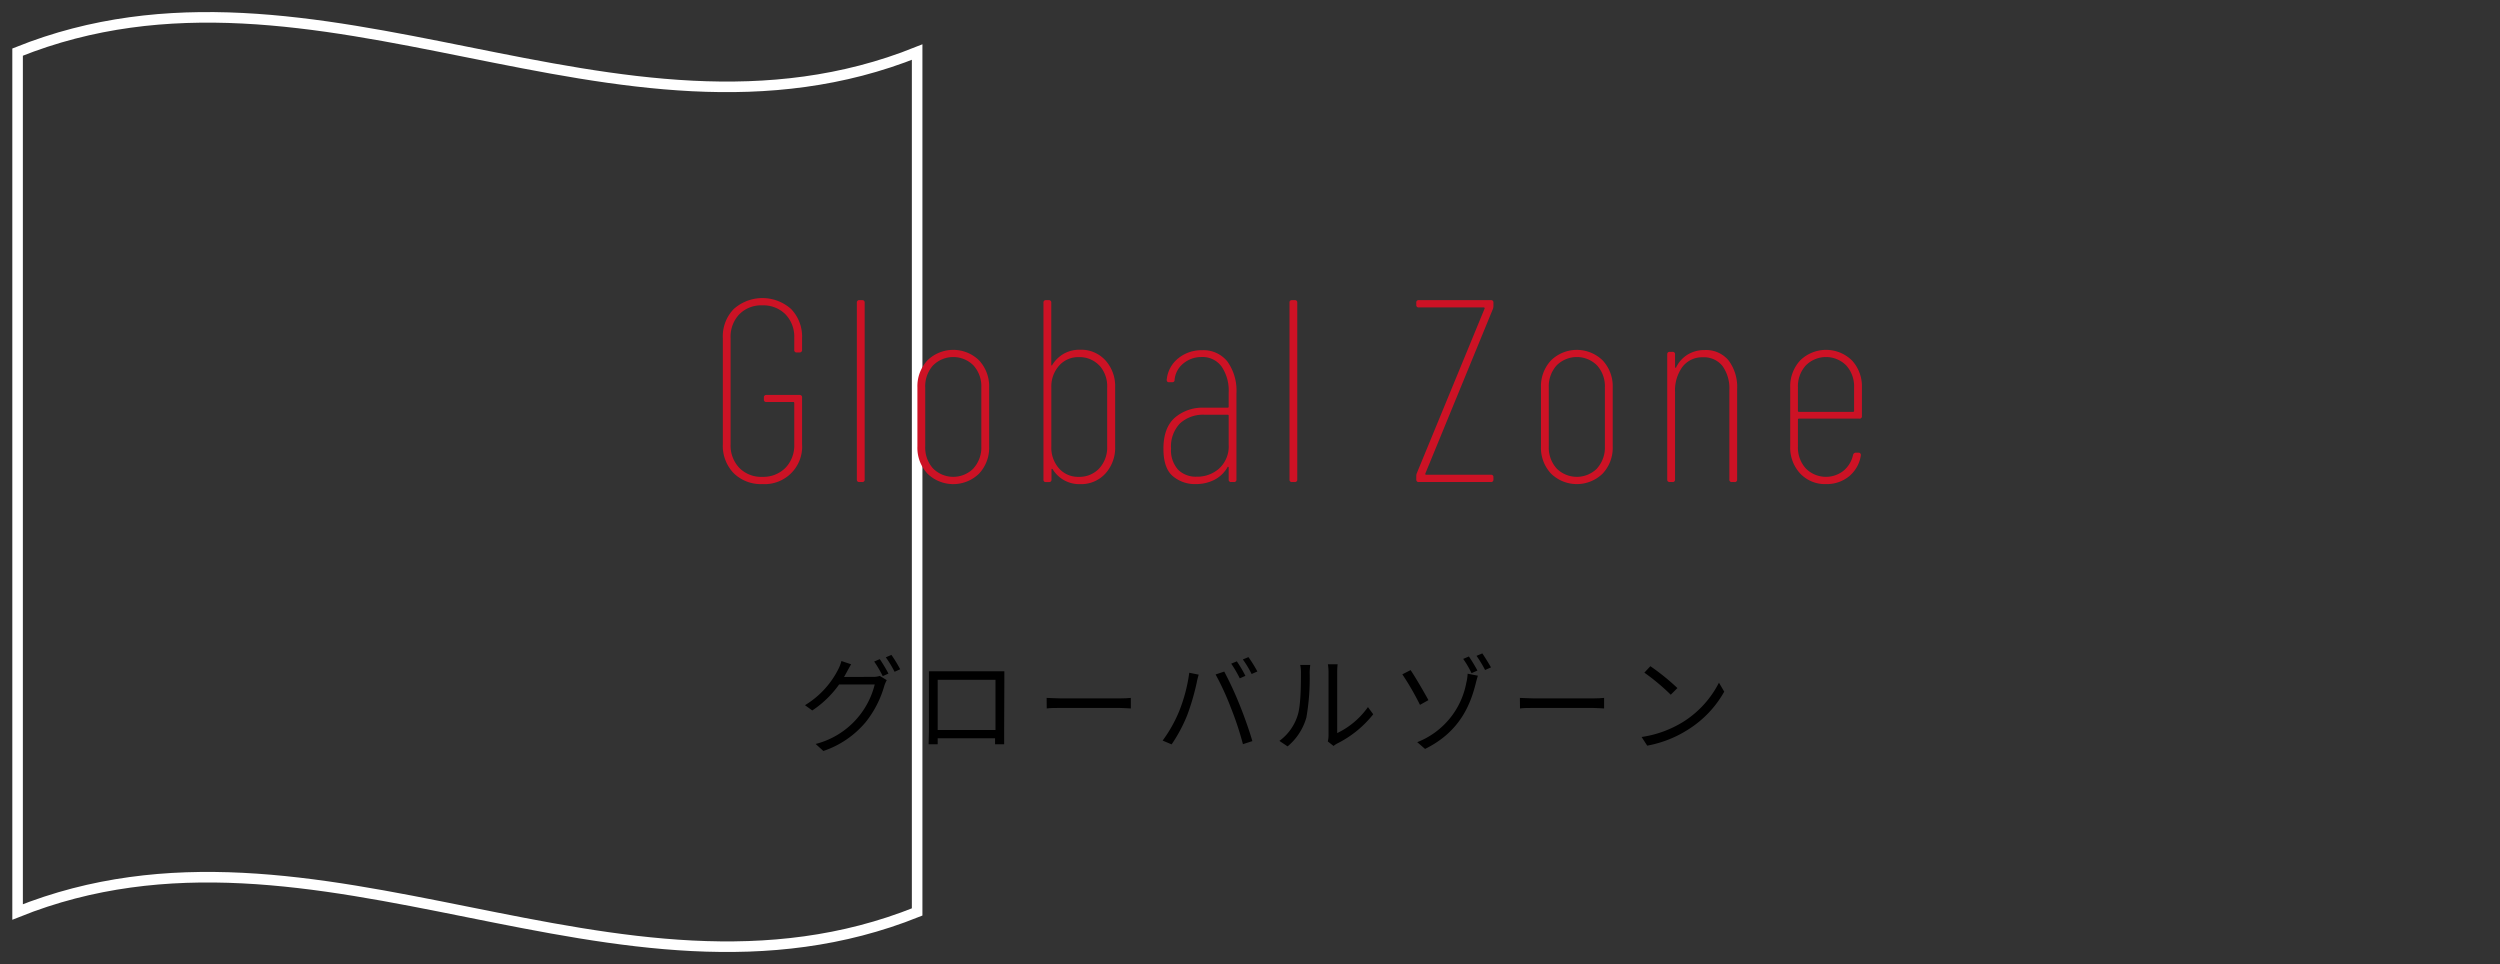 <svg id="レイヤー_1" data-name="レイヤー 1" xmlns="http://www.w3.org/2000/svg" viewBox="0 0 473.21 182.51"><rect x="0" y="0" width="473.21" height="182.51" fill="#333333" stroke="none"/><defs><style>.cls-1{fill:none;stroke:#fff;stroke-miterlimit:10;stroke-width:2px;}.cls-2{fill:#cd1225;}</style></defs><path class="cls-1" d="M173.6,172.62c-56.76,22.78-113.51-22.79-170.27,0V9.86c56.76-22.78,113.51,22.79,170.27,0Z"/><path d="M165.23,128.12a3.83,3.83,0,0,0,1.3-.18l1.32.8a6.28,6.28,0,0,0-.46,1.06,19.56,19.56,0,0,1-3.54,6.9,17.89,17.89,0,0,1-8,5.45l-1.46-1.33a15.45,15.45,0,0,0,11.18-11.26h-6.74a19.3,19.3,0,0,1-5.08,4.92l-1.38-1a16.75,16.75,0,0,0,6.28-6.76,7.42,7.42,0,0,0,.62-1.6l1.84.62c-.32.52-.68,1.2-.88,1.56s-.3.56-.46.84Zm1.3-3.36a28.34,28.34,0,0,1,1.64,2.74l-1.08.48a22.62,22.62,0,0,0-1.62-2.76Zm2.2-.8a24.8,24.8,0,0,1,1.66,2.72l-1.06.48a20.79,20.79,0,0,0-1.66-2.74Z"/><path d="M190.07,138.48c0,.64,0,2.18,0,2.4h-1.72c0-.14,0-.6,0-1.14H177.49c0,.52,0,1,0,1.14h-1.72c0-.24.06-1.72.06-2.42v-9.84c0-.46,0-1.08,0-1.56.78,0,1.32,0,1.78,0h10.74c.44,0,1.16,0,1.76,0,0,.5,0,1.06,0,1.56Zm-12.58-9.8v9.5h10.94v-9.5Z"/><path d="M198.11,132.1c.6,0,1.66.1,2.78.1h11c1,0,1.72-.06,2.16-.1v2c-.4,0-1.24-.1-2.14-.1h-11c-1.1,0-2.16,0-2.78.1Z"/><path d="M225.11,127.34l1.78.36c-.12.44-.28,1-.36,1.46a44.46,44.46,0,0,1-1.82,6.24,29,29,0,0,1-2.94,5.5l-1.7-.72a26.27,26.27,0,0,0,3.08-5.44A30.57,30.57,0,0,0,225.11,127.34Zm5,.32,1.62-.54a64.66,64.66,0,0,1,2.92,6.32c.82,2,1.88,5,2.4,6.84l-1.78.58A59.93,59.93,0,0,0,233,134,51.15,51.15,0,0,0,230.09,127.66Zm5.64.26-1.08.48a22.86,22.86,0,0,0-1.62-2.78l1.06-.44A23.08,23.08,0,0,1,235.73,127.92Zm2.25-.82-1.09.48a19.05,19.05,0,0,0-1.66-2.76l1.06-.44A24.8,24.8,0,0,1,238,127.1Z"/><path d="M242.17,140.24a9.49,9.49,0,0,0,3.48-4.92c.58-1.84.6-5.82.6-8a7.37,7.37,0,0,0-.14-1.46H248c0,.24-.1.84-.1,1.44a43.75,43.75,0,0,1-.62,8.5,11,11,0,0,1-3.56,5.48Zm9.16.1a4.76,4.76,0,0,0,.14-1.12v-12a9.78,9.78,0,0,0-.12-1.48h1.84a12.72,12.72,0,0,0-.08,1.48v11.54a15.17,15.17,0,0,0,5.82-4.92l1,1.36a20.24,20.24,0,0,1-6.83,5.54,4,4,0,0,0-.68.46Z"/><path d="M267,126.84c.9,1.3,2.66,4.36,3.38,5.68l-1.6.9a51.18,51.18,0,0,0-3.34-5.78Zm10.58,2.28a8.91,8.91,0,0,0,.22-1.6l1.94.38c-.16.5-.34,1.18-.4,1.44-1,4-3,9.18-9.6,12.42l-1.48-1.28A15,15,0,0,0,277.57,129.12Zm2.08-2.2-1.12.5a18.75,18.75,0,0,0-1.58-2.7l1.08-.46A29.43,29.43,0,0,1,279.65,126.92Zm2.57-.6-1.13.5a22.16,22.16,0,0,0-1.62-2.68l1.1-.46C281.05,124.36,281.79,125.56,282.22,126.32Z"/><path d="M287.69,132.1c.6,0,1.66.1,2.78.1h11c1,0,1.72-.06,2.16-.1v2c-.4,0-1.25-.1-2.14-.1h-11c-1.1,0-2.16,0-2.78.1Z"/><path d="M318.69,136.58a18.84,18.84,0,0,0,6.68-7.36l1,1.7a20,20,0,0,1-6.72,7.1,21.56,21.56,0,0,1-7.86,3.12l-1.06-1.64A20.65,20.65,0,0,0,318.69,136.58Zm-1.18-6.34-1.26,1.26a41.54,41.54,0,0,0-5-4.18l1.14-1.22A43.79,43.79,0,0,1,317.51,130.24Z"/><path class="cls-2" d="M138.88,89.57a7.45,7.45,0,0,1-2.06-5.51V64a7.41,7.41,0,0,1,2.06-5.5,8.14,8.14,0,0,1,10.87,0A7.52,7.52,0,0,1,151.82,64v2.22a.44.44,0,0,1-.5.49h-.49a.43.43,0,0,1-.49-.49V63.94a6.09,6.09,0,0,0-1.67-4.45,5.89,5.89,0,0,0-4.38-1.69,5.79,5.79,0,0,0-4.35,1.69,6.12,6.12,0,0,0-1.65,4.45V84.11a6.12,6.12,0,0,0,1.65,4.45,5.8,5.8,0,0,0,4.35,1.7,5.9,5.9,0,0,0,4.38-1.7,6.09,6.09,0,0,0,1.67-4.45V76.29a.18.18,0,0,0-.2-.2h-5.06a.43.43,0,0,1-.49-.49v-.34a.44.44,0,0,1,.49-.5h6.24a.44.44,0,0,1,.5.5v8.8a7.1,7.1,0,0,1-7.53,7.57A7.34,7.34,0,0,1,138.88,89.57Z"/><path class="cls-2" d="M162.19,90.75V57.3a.44.44,0,0,1,.49-.49h.5a.44.44,0,0,1,.49.49V90.75a.43.43,0,0,1-.49.49h-.5A.43.43,0,0,1,162.19,90.75Z"/><path class="cls-2" d="M175.54,89.64a7.16,7.16,0,0,1-1.89-5.14V73.34a7.2,7.2,0,0,1,1.89-5.12,7,7,0,0,1,9.79,0,7.21,7.21,0,0,1,1.9,5.12V84.5a7.17,7.17,0,0,1-1.9,5.14,7,7,0,0,1-9.79,0Zm8.73-1a5.87,5.87,0,0,0,1.48-4.16V73.34a5.87,5.87,0,0,0-1.48-4.16,5.4,5.4,0,0,0-7.67,0,5.91,5.91,0,0,0-1.47,4.16V84.5a5.91,5.91,0,0,0,1.47,4.16,5.4,5.4,0,0,0,7.67,0Z"/><path class="cls-2" d="M209.23,68.2a7.27,7.27,0,0,1,1.85,5.14V84.5a7.27,7.27,0,0,1-1.85,5.14,6.21,6.21,0,0,1-4.79,2,5.88,5.88,0,0,1-5.17-2.8.24.24,0,0,0-.17-.1s-.07,0-.07.15v1.87a.43.43,0,0,1-.49.49H198a.43.43,0,0,1-.49-.49V57.3a.44.44,0,0,1,.49-.49h.5a.44.44,0,0,1,.49.49V69c0,.1,0,.16.07.17s.09,0,.13-.12a6.21,6.21,0,0,1,2.21-2.12,6.06,6.06,0,0,1,3-.73A6.21,6.21,0,0,1,209.23,68.2Zm-1.13,1a5.13,5.13,0,0,0-3.91-1.6,4.81,4.81,0,0,0-3.71,1.6A5.94,5.94,0,0,0,199,73.34V84.5a5.94,5.94,0,0,0,1.45,4.16,4.81,4.81,0,0,0,3.71,1.6,5.13,5.13,0,0,0,3.91-1.6,5.84,5.84,0,0,0,1.5-4.16V73.34A5.84,5.84,0,0,0,208.1,69.18Z"/><path class="cls-2" d="M232.32,68.42a9.44,9.44,0,0,1,1.72,6V90.75a.43.43,0,0,1-.49.49h-.49a.43.43,0,0,1-.49-.49V88.53c0-.09,0-.15-.1-.17s-.11,0-.15.13a6.06,6.06,0,0,1-2.51,2.36,7.71,7.71,0,0,1-3.49.78,6.46,6.46,0,0,1-4.32-1.5q-1.78-1.5-1.78-5.19,0-3.93,2.12-5.85A8.09,8.09,0,0,1,228,77.17h4.37c.13,0,.2-.06.2-.19V74.27a8.08,8.08,0,0,0-1.33-4.87,4.46,4.46,0,0,0-3.84-1.82A5.31,5.31,0,0,0,224,68.79a4.46,4.46,0,0,0-1.67,3.12c0,.3-.16.44-.49.44l-.54,0a.44.44,0,0,1-.37-.14.48.48,0,0,1-.08-.4,5.88,5.88,0,0,1,2.19-4,6.94,6.94,0,0,1,4.45-1.52A5.8,5.8,0,0,1,232.32,68.42Zm-1.55,20.26a5.69,5.69,0,0,0,1.8-4.52V78.7a.18.18,0,0,0-.2-.2H228a6.48,6.48,0,0,0-4.62,1.62,6.27,6.27,0,0,0-1.72,4.78,5.47,5.47,0,0,0,1.33,4,4.73,4.73,0,0,0,3.49,1.33A6.22,6.22,0,0,0,230.77,88.68Z"/><path class="cls-2" d="M244.08,90.75V57.3a.43.43,0,0,1,.49-.49h.49a.43.43,0,0,1,.49.49V90.75a.43.43,0,0,1-.49.49h-.49A.43.43,0,0,1,244.08,90.75Z"/><path class="cls-2" d="M268.08,90.75v-.59a1.49,1.49,0,0,1,.1-.59L281,58.44a.19.19,0,0,0,0-.18.16.16,0,0,0-.15-.07H268.57a.43.43,0,0,1-.49-.49v-.4a.43.43,0,0,1,.49-.49h13.62a.43.43,0,0,1,.49.49v.6a1.55,1.55,0,0,1-.1.59L269.8,89.62a.17.17,0,0,0,0,.17.16.16,0,0,0,.15.07h12.24a.43.43,0,0,1,.49.49v.4a.43.43,0,0,1-.49.49H268.57A.43.43,0,0,1,268.08,90.75Z"/><path class="cls-2" d="M293.58,89.64a7.13,7.13,0,0,1-1.9-5.14V73.34a7.16,7.16,0,0,1,1.9-5.12,7,7,0,0,1,9.78,0,7.16,7.16,0,0,1,1.9,5.12V84.5a7.13,7.13,0,0,1-1.9,5.14,7,7,0,0,1-9.78,0Zm8.73-1a5.91,5.91,0,0,0,1.47-4.16V73.34a5.91,5.91,0,0,0-1.47-4.16,5.41,5.41,0,0,0-7.68,0,5.91,5.91,0,0,0-1.47,4.16V84.5a5.91,5.91,0,0,0,1.47,4.16,5.41,5.41,0,0,0,7.68,0Z"/><path class="cls-2" d="M327.19,68.22a8.35,8.35,0,0,1,1.62,5.46V90.75a.43.43,0,0,1-.49.49h-.49a.43.43,0,0,1-.49-.49V73.88a7.3,7.3,0,0,0-1.3-4.6,4.47,4.47,0,0,0-3.72-1.65,4.67,4.67,0,0,0-3.83,1.77,7.57,7.57,0,0,0-1.43,4.87V90.75a.43.43,0,0,1-.49.49h-.49a.44.44,0,0,1-.5-.49V67.09a.44.44,0,0,1,.5-.49h.49a.43.43,0,0,1,.49.49v2.36c0,.1,0,.15.1.15s.11,0,.15-.15a5.79,5.79,0,0,1,2.18-2.36,6.09,6.09,0,0,1,3.18-.83A5.54,5.54,0,0,1,327.19,68.22Z"/><path class="cls-2" d="M351.93,79.24H340.52a.18.18,0,0,0-.2.2V84.5a5.87,5.87,0,0,0,1.48,4.16,5.37,5.37,0,0,0,7.13.46,5.34,5.34,0,0,0,1.82-3,.56.56,0,0,1,.54-.44h.49a.44.44,0,0,1,.37.17.51.51,0,0,1,.07.42A6.36,6.36,0,0,1,350,90.16a6.66,6.66,0,0,1-4.36,1.47,6.43,6.43,0,0,1-4.89-2,7.16,7.16,0,0,1-1.89-5.14V73.34a7.2,7.2,0,0,1,1.89-5.12,7,7,0,0,1,9.79,0,7.2,7.2,0,0,1,1.89,5.12v5.41A.43.43,0,0,1,351.93,79.24ZM341.8,69.18a5.87,5.87,0,0,0-1.48,4.16v4.42a.18.18,0,0,0,.2.2h10.23a.18.18,0,0,0,.2-.2V73.34a5.91,5.91,0,0,0-1.48-4.16,5.4,5.4,0,0,0-7.67,0Z"/></svg>